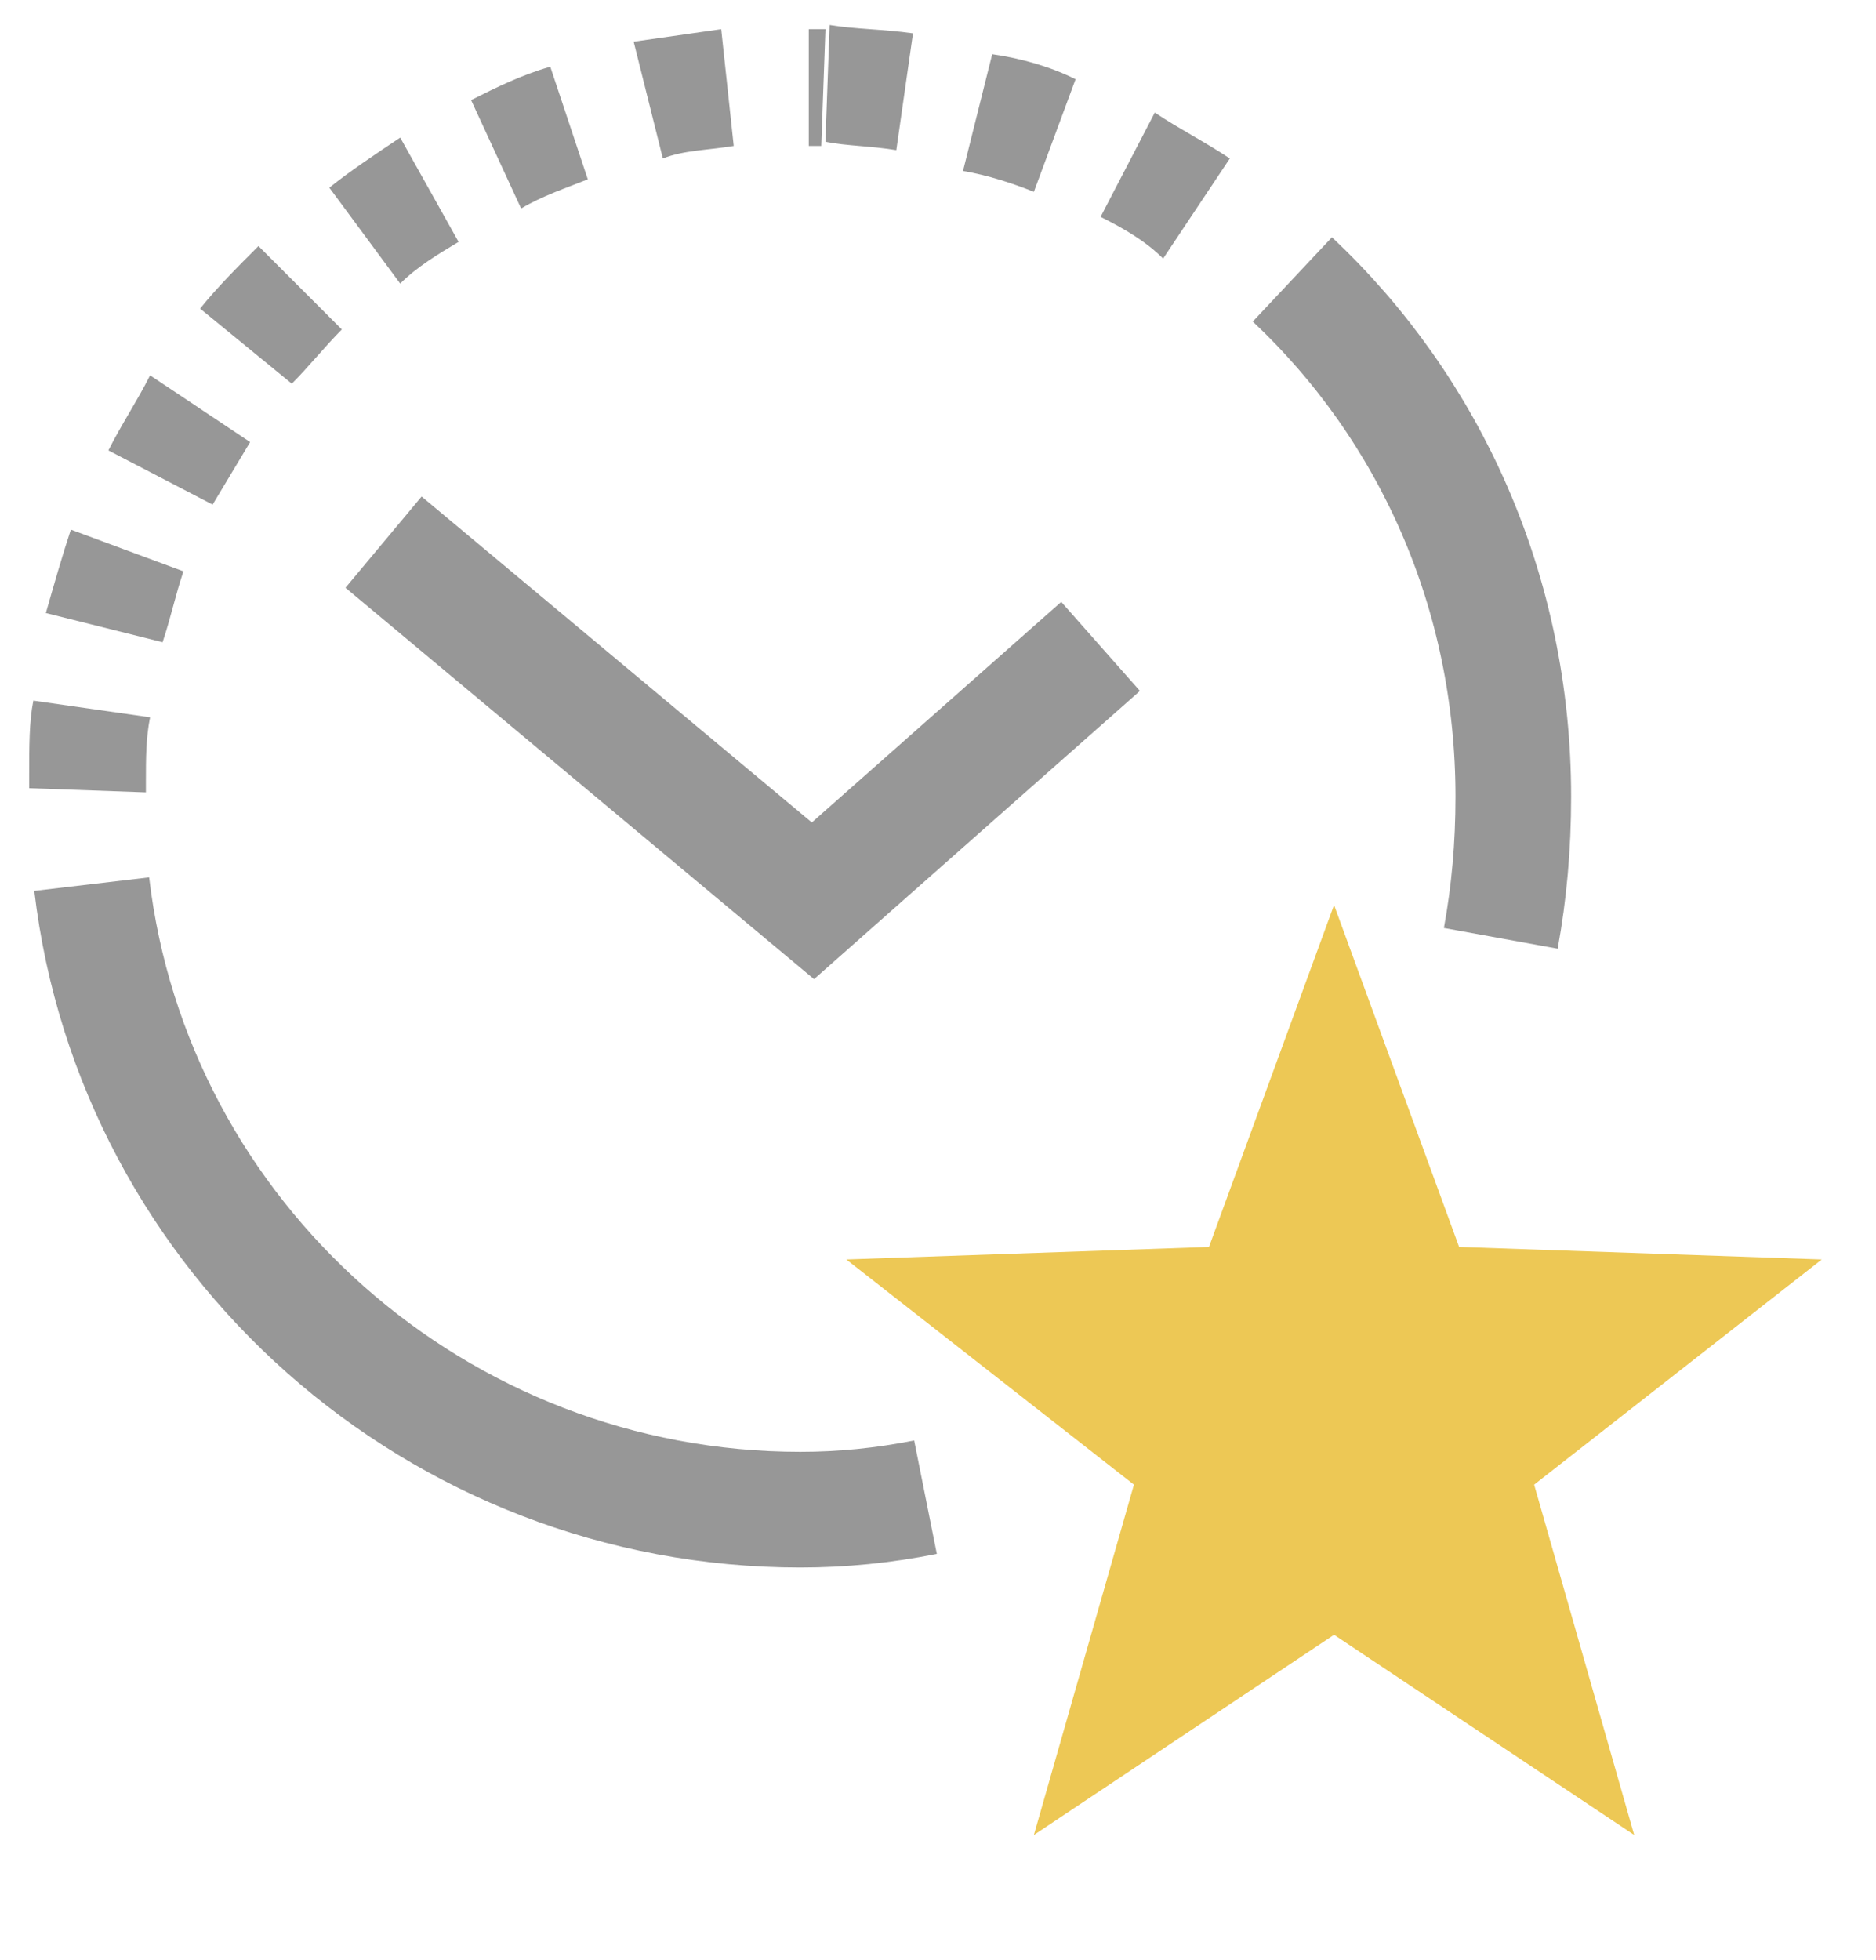 <svg width="45" height="47" viewBox="0 0 45 47" fill="none" xmlns="http://www.w3.org/2000/svg">
<path fill-rule="evenodd" clip-rule="evenodd" d="M32 39.2L24.8 44L27.2 35.6L20.3 30.2L29 29.9L32 21.7L35 29.9L43.7 30.2L36.8 35.6L39.2 44L32 39.2Z" fill="#EDC855"/>
<path fill-rule="evenodd" clip-rule="evenodd" d="M21.9 0.8L21.5 3.6C20.9 3.5 20.3 3.5 19.8 3.4L19.9 0.6C20.5 0.7 21.2 0.7 21.9 0.8ZM25.8 1.9L24.8 4.6C24.3 4.4 23.7 4.2 23.1 4.1L23.8 1.3C24.5 1.4 25.2 1.6 25.8 1.9ZM27.9 6.2L29.5 3.8C28.9 3.4 28.3 3.1 27.7 2.7L26.4 5.2C27 5.5 27.5 5.8 27.9 6.2ZM0.8 16.8L3.6 17.2C3.5 17.7 3.5 18.2 3.5 18.7V19L0.7 18.9V18.6C0.7 17.9 0.7 17.3 0.8 16.8ZM4.4 13.7L1.7 12.7C1.5 13.3 1.3 14 1.1 14.7L3.9 15.4C4.1 14.8 4.2 14.3 4.4 13.7ZM3.6 9L6 10.6C5.7 11.1 5.4 11.6 5.1 12.1L2.6 10.8C2.9 10.2 3.3 9.6 3.6 9ZM8.2 7.9L6.2 5.9C5.7 6.4 5.2 6.9 4.8 7.4L7 9.2C7.4 8.8 7.8 8.3 8.2 7.9ZM9.6 3.3L11 5.8C10.5 6.1 10 6.4 9.6 6.8L7.9 4.5C8.4 4.1 9 3.7 9.6 3.3ZM14.1 4.3L13.2 1.6C12.5 1.8 11.9 2.1 11.3 2.4L12.5 5C13 4.7 13.6 4.5 14.1 4.3ZM17.3 0.7L17.6 3.5C17 3.6 16.4 3.6 15.9 3.8L15.2 1C15.9 0.9 16.6 0.8 17.3 0.7ZM19.4 3.5H19.7L19.8 0.7H19.4V3.5Z" fill="#979797"/>
<path d="M9.2 13L19.5 21.6L26.4 15.5" stroke="#979797" stroke-width="2.85"/>
<path d="M22.2 35.9C21.2 36.1 20.2 36.2 19.2 36.2C10.5 36.2 3.2 29.7 2.2 21.2" stroke="#979797" stroke-width="2.774" stroke-miterlimit="10"/>
<path d="M31 6.7C34.3 9.8 36.3 14.2 36.3 19.1C36.3 20.3 36.2 21.4 36 22.5" stroke="#979797" stroke-width="2.774" stroke-miterlimit="10"/>
</svg>
